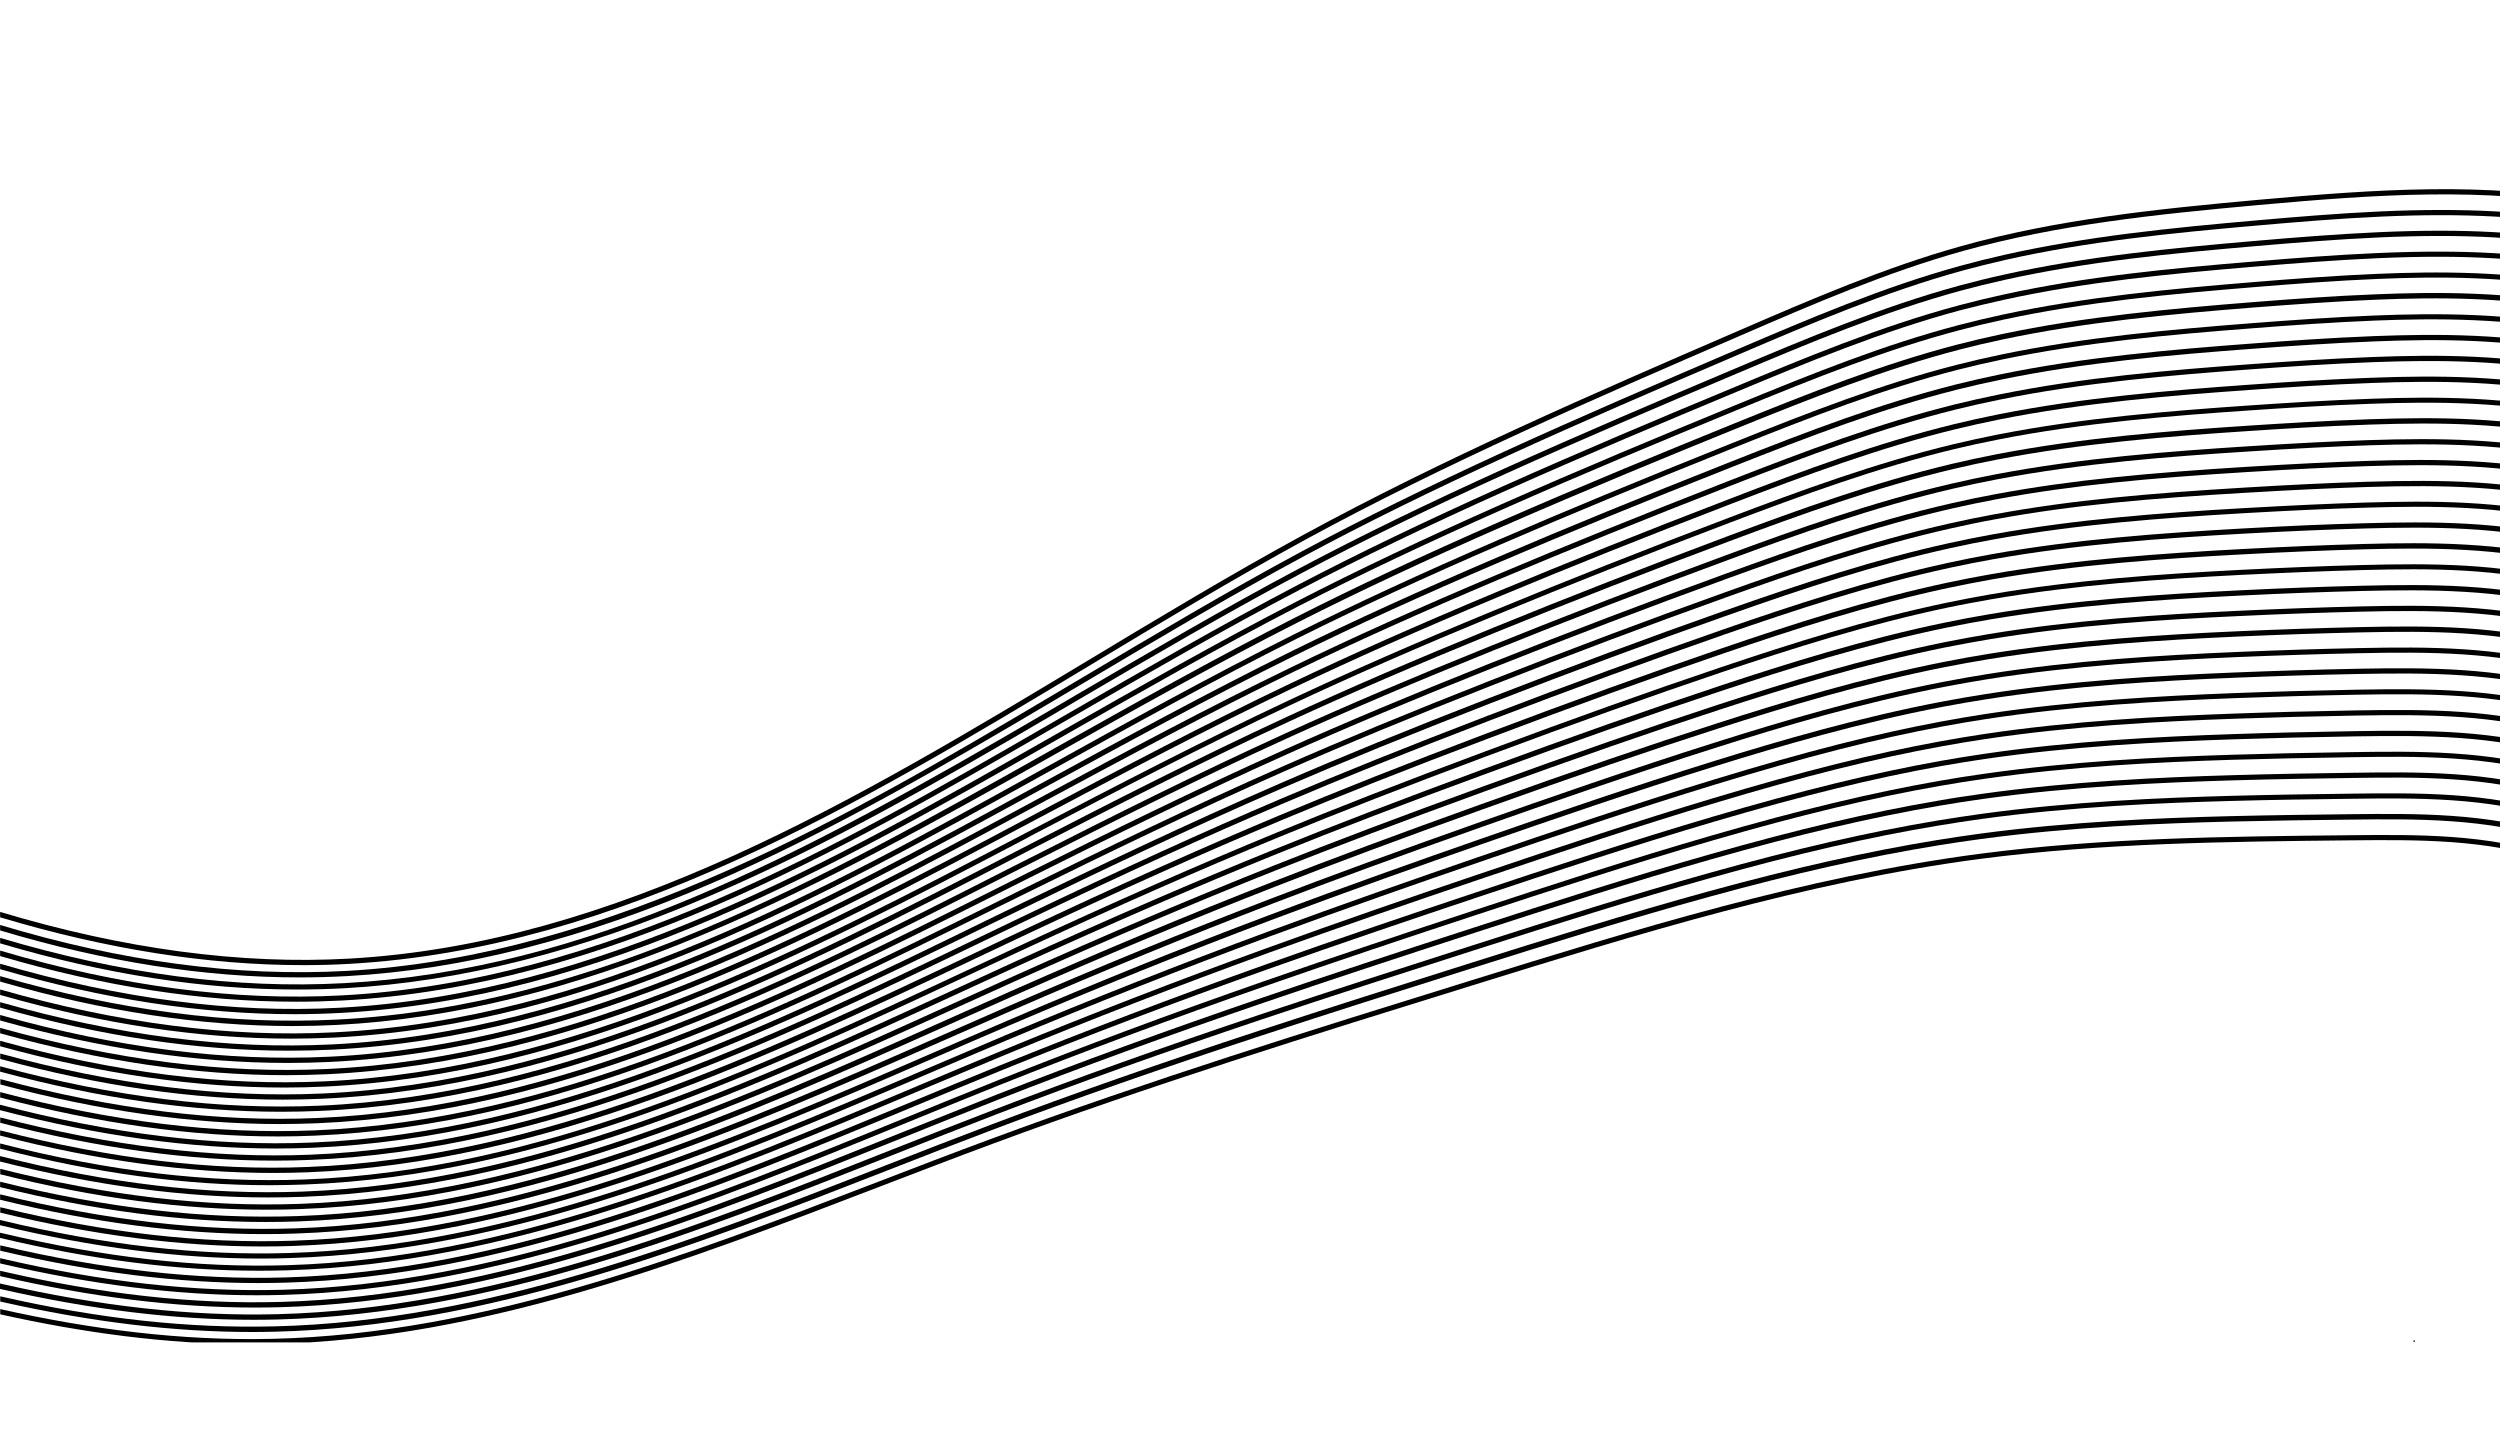 <svg version="1.0" preserveAspectRatio="xMidYMid meet" height="192" viewBox="0 0 252 144" zoomAndPan="magnify" width="336" xmlns:xlink="http://www.w3.org/1999/xlink" xmlns="http://www.w3.org/2000/svg"><defs><g></g><clipPath id="4392408b49"><path clip-rule="nonzero" d="M 0 84 L 252 84 L 252 135.316 L 0 135.316 Z M 0 84"></path></clipPath><clipPath id="f57eea94b6"><path clip-rule="nonzero" d="M 0.121 1 L 0.602 1 L 0.602 1.602 L 0.121 1.602 Z M 0.121 1"></path></clipPath><clipPath id="086dd5a71f"><rect height="2" y="0" width="1" x="0"></rect></clipPath></defs><g clip-path="url(#4392408b49)"><path fill-rule="nonzero" fill-opacity="1" d="M 263.801 89.211 L 263.801 89.824 C 261.719 88.57 259.527 87.551 257.227 86.77 C 250.664 84.57 243.633 84.641 236.844 84.707 C 224.609 84.832 211.957 84.973 199.621 86.574 C 182.086 88.875 164.922 94.203 148.32 99.355 C 132.398 104.293 115.938 109.402 100.047 115.297 C 96.285 116.691 92.457 118.164 88.75 119.586 C 69.078 127.148 48.738 134.969 27.516 135.473 C 26.781 135.488 26.051 135.5 25.32 135.5 C 16.797 135.5 8.328 134.336 0.023 132.484 L 0.023 131.957 C 9.043 133.977 18.25 135.18 27.504 134.953 C 48.637 134.453 68.93 126.652 88.562 119.105 C 92.258 117.684 96.098 116.203 99.867 114.812 C 115.777 108.918 132.246 103.805 148.176 98.859 C 164.793 93.699 181.984 88.367 199.562 86.062 C 211.934 84.441 224.598 84.316 236.848 84.191 C 243.684 84.121 250.758 84.051 257.406 86.281 C 259.637 87.039 261.77 88.016 263.801 89.211 Z M 263.801 89.211" fill="#000000"></path></g><path fill-rule="nonzero" fill-opacity="1" d="M 263.801 86.949 L 263.801 87.562 C 261.754 86.367 259.605 85.398 257.355 84.648 C 250.734 82.461 243.406 82.539 236.945 82.617 C 233.031 82.66 228.867 82.715 224.742 82.816 C 217.883 82.992 208.824 83.344 199.707 84.57 C 198.262 84.762 196.781 84.984 195.312 85.223 C 188.312 86.363 181.02 88 172.359 90.379 C 164.113 92.641 155.789 95.262 148.441 97.578 C 140.887 99.953 134.062 102.117 127.094 104.406 C 117.004 107.719 108.219 110.793 100.25 113.805 C 96.648 115.164 92.98 116.598 89.438 117.984 C 69.652 125.711 49.172 133.703 27.766 134.234 C 26.992 134.254 26.215 134.266 25.438 134.266 C 17.523 134.266 9.188 133.266 0.023 131.195 L 0.023 130.668 C 10.062 132.957 19.016 133.914 27.75 133.695 C 49.062 133.168 69.492 125.191 89.246 117.48 C 92.793 116.094 96.465 114.66 100.062 113.301 C 108.043 110.285 116.832 107.207 126.93 103.887 C 133.902 101.598 140.727 99.441 148.281 97.055 C 155.633 94.738 163.965 92.117 172.223 89.848 C 180.898 87.477 188.207 85.828 195.227 84.684 C 196.699 84.441 198.188 84.223 199.637 84.027 C 208.773 82.801 217.84 82.445 224.73 82.27 C 228.859 82.168 233.023 82.113 236.941 82.07 C 243.445 82 250.816 81.914 257.516 84.129 C 259.703 84.859 261.801 85.801 263.801 86.949 Z M 263.801 86.949" fill="#000000"></path><path fill-rule="nonzero" fill-opacity="1" d="M 263.801 84.699 L 263.801 85.301 C 261.781 84.164 259.672 83.234 257.469 82.512 C 250.793 80.344 243.488 80.434 237.039 80.516 C 233.184 80.562 229.035 80.621 224.824 80.738 C 217.926 80.926 208.844 81.301 199.781 82.547 C 198.324 82.75 196.848 82.973 195.387 83.219 C 188.457 84.371 181.172 86.047 172.449 88.492 C 164.656 90.672 157.016 93.09 148.547 95.801 C 141.715 97.988 134.441 100.324 127.23 102.742 C 117.344 106.062 108.578 109.191 100.441 112.324 C 96.996 113.645 93.492 115.039 90.098 116.383 C 70.176 124.281 49.578 132.449 27.992 133.004 C 27.184 133.023 26.375 133.035 25.562 133.035 C 17.586 133.035 9.207 132.023 -0.004 129.922 L -0.004 129.375 C 10.145 131.699 19.285 132.695 27.977 132.469 C 49.469 131.914 70.027 123.766 89.902 115.883 C 93.312 114.539 96.82 113.148 100.266 111.832 C 108.41 108.699 117.18 105.562 127.078 102.246 C 134.289 99.824 141.566 97.496 148.402 95.301 C 156.871 92.586 164.52 90.168 172.32 87.984 C 181.062 85.543 188.367 83.863 195.312 82.707 C 196.777 82.465 198.262 82.238 199.719 82.039 C 208.812 80.789 217.922 80.414 224.824 80.223 C 229.043 80.109 233.188 80.047 237.043 80 C 243.531 79.918 250.883 79.824 257.648 82.027 C 259.785 82.723 261.836 83.613 263.801 84.699 Z M 263.801 84.699" fill="#000000"></path><path fill-rule="nonzero" fill-opacity="1" d="M 263.801 82.473 L 263.801 83.078 C 261.824 81.984 259.762 81.09 257.613 80.395 C 250.875 78.23 243.586 78.328 237.16 78.418 C 233.82 78.465 229.41 78.531 224.941 78.664 C 218.012 78.871 208.895 79.27 199.879 80.535 C 198.43 80.738 196.953 80.969 195.484 81.219 C 188.625 82.391 181.352 84.098 172.566 86.598 C 164.625 88.859 156.738 91.395 148.688 94.012 C 140.75 96.59 134.09 98.777 127.398 101.066 C 117.691 104.387 108.949 107.578 100.664 110.824 C 97.383 112.113 94.035 113.465 90.801 114.762 C 70.75 122.832 50.027 131.176 28.254 131.766 C 27.418 131.785 26.57 131.801 25.723 131.801 C 17.691 131.801 9.262 130.77 0.012 128.633 L 0.012 128.094 C 10.242 130.469 19.461 131.477 28.238 131.234 C 49.918 130.648 70.598 122.32 90.602 114.27 C 93.84 112.969 97.195 111.633 100.473 110.332 C 108.766 107.086 117.516 103.891 127.227 100.57 C 133.922 98.277 140.582 96.086 148.523 93.512 C 156.582 90.895 164.473 88.355 172.426 86.094 C 181.227 83.586 188.516 81.871 195.395 80.703 C 196.867 80.438 198.352 80.219 199.805 80.016 C 208.848 78.746 217.977 78.344 224.922 78.141 C 229.406 78.008 233.809 77.938 237.152 77.895 C 243.621 77.805 250.953 77.703 257.777 79.891 C 259.863 80.562 261.871 81.426 263.801 82.473 Z M 263.801 82.473" fill="#000000"></path><path fill-rule="nonzero" fill-opacity="1" d="M 263.801 80.234 L 263.801 80.832 C 261.859 79.785 259.836 78.93 257.734 78.262 C 250.93 76.121 243.344 76.234 237.25 76.324 C 232.52 76.395 228.633 76.48 225.023 76.586 C 217.637 76.82 208.867 77.234 199.961 78.516 C 198.512 78.723 197.035 78.957 195.566 79.215 C 188.789 80.398 181.508 82.141 172.668 84.707 C 164.57 87.055 156.438 89.719 148.805 92.223 C 142.035 94.453 134.777 96.867 127.547 99.395 C 118.051 102.711 109.316 105.961 100.871 109.324 C 97.746 110.574 94.562 111.875 91.484 113.133 C 71.312 121.387 50.457 129.91 28.5 130.527 C 27.621 130.551 26.742 130.562 25.863 130.562 C 17.773 130.562 9.297 129.508 0.012 127.352 L 0.012 126.824 C 10.32 129.234 19.617 130.25 28.5 130.008 C 50.359 129.398 71.172 120.891 91.297 112.66 C 94.375 111.402 97.562 110.102 100.688 108.852 C 109.129 105.484 117.871 102.23 127.387 98.914 C 134.621 96.387 141.895 93.973 148.652 91.742 C 156.301 89.223 164.426 86.566 172.531 84.219 C 181.395 81.648 188.691 79.898 195.48 78.711 C 196.953 78.449 198.438 78.219 199.895 78.012 C 208.832 76.727 217.613 76.312 225.02 76.078 C 228.637 75.965 232.523 75.875 237.258 75.812 C 243.391 75.723 251.023 75.609 257.91 77.777 C 259.945 78.418 261.91 79.238 263.801 80.234 Z M 263.801 80.234" fill="#000000"></path><path fill-rule="nonzero" fill-opacity="1" d="M 263.801 77.988 L 263.801 78.578 C 261.898 77.59 259.922 76.773 257.875 76.137 C 251.523 74.168 244.828 74.105 237.363 74.227 C 232.844 74.301 228.84 74.398 225.129 74.523 C 217.703 74.773 208.918 75.211 200.047 76.508 C 198.59 76.723 197.109 76.965 195.652 77.223 C 188.941 78.422 181.672 80.203 172.766 82.828 C 164.496 85.27 156.125 88.043 148.926 90.449 C 142.566 92.574 135.07 95.105 127.688 97.734 C 118.504 101 109.551 104.398 101.07 107.844 C 98.102 109.047 95.082 110.301 92.16 111.516 C 71.875 119.934 50.891 128.645 28.766 129.293 C 27.855 129.316 26.945 129.332 26.031 129.332 C 17.887 129.332 9.359 128.277 0.023 126.07 L 0.023 125.531 C 10.41 127.984 19.789 129.023 28.75 128.766 C 50.789 128.121 71.73 119.43 91.98 111.027 C 94.906 109.812 97.926 108.559 100.895 107.352 C 109.383 103.922 118.344 100.508 127.539 97.234 C 134.926 94.598 142.414 92.078 148.777 89.949 C 155.98 87.543 164.359 84.766 172.637 82.324 C 181.562 79.688 188.852 77.906 195.59 76.703 C 197.051 76.441 198.535 76.203 200 75.988 C 208.895 74.68 217.699 74.25 225.141 73.996 C 228.855 73.867 232.859 73.773 237.383 73.699 C 244.895 73.578 251.629 73.641 258.059 75.633 C 260.039 76.254 261.953 77.039 263.801 77.988 Z M 263.801 77.988" fill="#000000"></path><path fill-rule="nonzero" fill-opacity="1" d="M 263.801 75.762 L 263.801 76.348 C 261.934 75.402 260 74.625 258 74.008 C 251.59 72.055 244.906 72 237.461 72.129 C 233.07 72.207 229.066 72.312 225.219 72.449 C 217.762 72.715 208.949 73.176 200.125 74.496 C 198.672 74.715 197.191 74.961 195.734 75.227 C 189.004 76.453 181.953 78.215 172.863 80.945 C 165.277 83.223 157.855 85.691 149.043 88.672 C 142.75 90.805 135.324 93.352 127.84 96.055 C 118.848 99.316 109.902 102.777 101.285 106.344 C 98.477 107.504 95.617 108.719 92.844 109.875 C 72.426 118.477 51.312 127.371 28.984 128.047 C 28.047 128.074 27.102 128.09 26.156 128.09 C 17.953 128.09 9.375 127.012 -0.004 124.781 L -0.004 124.254 C 10.465 126.754 19.922 127.812 28.969 127.531 C 51.211 126.867 72.289 117.98 92.652 109.395 C 95.418 108.23 98.277 107.023 101.094 105.863 C 109.727 102.297 118.668 98.836 127.668 95.578 C 135.152 92.859 142.59 90.301 148.883 88.176 C 157.699 85.188 165.129 82.723 172.723 80.445 C 181.832 77.711 188.902 75.941 195.648 74.715 C 197.113 74.449 198.598 74.199 200.059 73.98 C 208.906 72.66 217.734 72.199 225.211 71.93 C 229.059 71.789 233.066 71.684 237.461 71.609 C 244.953 71.48 251.68 71.531 258.16 73.512 C 260.102 74.105 261.984 74.855 263.801 75.762 Z M 263.801 75.762" fill="#000000"></path><path fill-rule="nonzero" fill-opacity="1" d="M 263.801 73.527 L 263.801 74.109 C 261.973 73.207 260.086 72.461 258.133 71.875 C 251.676 69.938 244.723 69.895 237.559 70.027 C 233.336 70.105 229.215 70.223 225.309 70.371 C 217.82 70.66 208.984 71.133 200.203 72.48 C 198.738 72.707 197.262 72.957 195.809 73.227 C 189.152 74.465 182.105 76.266 172.957 79.059 C 164.75 81.566 156.664 84.305 149.152 86.891 C 143.289 88.906 135.582 91.586 127.98 94.398 C 119.18 97.648 110.266 101.168 101.484 104.859 C 98.836 105.973 96.141 107.125 93.531 108.242 C 72.992 117.027 51.75 126.113 29.234 126.812 C 28.262 126.848 27.285 126.863 26.305 126.863 C 18.047 126.863 9.422 125.77 -0.004 123.5 L -0.004 122.973 C 10.551 125.52 20.082 126.59 29.219 126.301 C 51.641 125.602 72.828 116.543 93.32 107.77 C 95.93 106.652 98.625 105.5 101.273 104.383 C 110.062 100.691 118.984 97.168 127.793 93.914 C 135.402 91.102 143.109 88.422 148.977 86.402 C 156.496 83.816 164.582 81.074 172.801 78.566 C 181.965 75.77 189.031 73.965 195.707 72.723 C 197.164 72.457 198.648 72.195 200.117 71.973 C 208.926 70.629 217.793 70.148 225.281 69.863 C 229.195 69.711 233.316 69.598 237.543 69.52 C 244.738 69.387 251.734 69.426 258.266 71.387 C 260.168 71.953 262.012 72.668 263.801 73.527 Z M 263.801 73.527" fill="#000000"></path><path fill-rule="nonzero" fill-opacity="1" d="M 263.801 71.309 L 263.801 71.895 C 262.012 71.035 260.164 70.324 258.262 69.758 C 251.742 67.832 244.809 67.801 237.688 67.938 C 233.566 68.02 229.441 68.145 225.43 68.309 C 217.91 68.613 209.047 69.102 200.312 70.473 C 198.84 70.699 197.363 70.957 195.918 71.23 C 187.477 72.836 179.277 75.25 173.082 77.176 C 164.684 79.785 156.348 82.652 149.297 85.113 C 143.496 87.137 135.844 89.836 128.156 92.734 C 119.539 95.977 110.641 99.559 101.719 103.371 C 99.227 104.426 96.707 105.535 94.242 106.602 C 73.578 115.57 52.211 124.848 29.508 125.594 C 28.504 125.629 27.496 125.645 26.48 125.645 C 18.164 125.645 9.488 124.531 0.023 122.234 L 0.023 121.688 C 10.648 124.281 20.262 125.367 29.488 125.066 C 52.09 124.336 73.414 115.078 94.035 106.125 C 96.484 105.07 99.02 103.961 101.508 102.898 C 110.43 99.07 119.332 95.477 127.949 92.238 C 135.633 89.336 143.293 86.641 149.102 84.613 C 156.152 82.152 164.496 79.285 172.906 76.672 C 179.113 74.746 187.324 72.324 195.801 70.715 C 197.246 70.438 198.73 70.188 200.211 69.953 C 208.969 68.582 217.852 68.086 225.387 67.781 C 229.402 67.617 233.531 67.492 237.656 67.41 C 244.828 67.273 251.809 67.305 258.402 69.258 C 260.254 69.805 262.055 70.488 263.801 71.309 Z M 263.801 71.309" fill="#000000"></path><path fill-rule="nonzero" fill-opacity="1" d="M 263.801 69.082 L 263.801 69.66 C 262.051 68.848 260.246 68.172 258.391 67.629 C 251.812 65.719 244.887 65.695 237.777 65.844 C 233.75 65.93 229.621 66.062 225.516 66.234 C 217.965 66.559 209.074 67.078 200.387 68.457 C 198.926 68.691 197.449 68.953 195.992 69.234 C 187.68 70.848 179.793 73.191 173.172 75.301 C 164.547 78.027 155.941 81.031 149.41 83.34 C 140.84 86.371 134.332 88.758 128.305 91.074 C 119.879 94.309 111.004 97.934 101.926 101.891 C 99.594 102.906 97.262 103.93 94.93 104.961 C 74.137 114.109 52.637 123.582 29.746 124.344 C 28.711 124.383 27.668 124.398 26.621 124.398 C 18.25 124.398 9.523 123.273 0.012 120.934 L 0.012 120.391 C 10.715 123.027 20.414 124.133 29.73 123.82 C 52.504 123.059 73.965 113.605 94.711 104.465 C 97.047 103.438 99.379 102.414 101.711 101.395 C 110.797 97.438 119.676 93.805 128.109 90.582 C 134.152 88.262 140.668 85.875 149.238 82.844 C 155.773 80.531 164.383 77.523 173.02 74.797 C 179.652 72.699 187.559 70.344 195.898 68.727 C 197.359 68.445 198.84 68.184 200.309 67.949 C 209.016 66.559 217.93 66.043 225.496 65.719 C 229.609 65.543 233.738 65.41 237.773 65.328 C 244.926 65.176 251.895 65.203 258.543 67.133 C 260.344 67.656 262.098 68.305 263.801 69.082 Z M 263.801 69.082" fill="#000000"></path><path fill-rule="nonzero" fill-opacity="1" d="M 263.801 66.867 L 263.801 67.449 C 262.09 66.672 260.332 66.023 258.527 65.504 C 251.879 63.609 244.973 63.59 237.887 63.746 C 233.949 63.836 229.824 63.973 225.613 64.164 C 218.035 64.504 209.121 65.043 200.473 66.445 C 199.008 66.688 197.527 66.953 196.078 67.238 C 187.852 68.863 179.938 71.27 173.277 73.406 C 166.406 75.613 159.082 78.125 149.539 81.551 C 141.023 84.602 134.52 87.035 128.445 89.41 C 120.082 92.676 111.469 96.266 102.125 100.402 C 99.953 101.359 97.781 102.332 95.609 103.305 C 74.699 112.656 53.074 122.328 29.996 123.121 C 28.926 123.16 27.852 123.176 26.773 123.176 C 18.332 123.176 9.57 122.031 0.012 119.664 L 0.012 119.117 C 10.793 121.793 20.57 122.91 29.977 122.582 C 52.953 121.793 74.527 112.141 95.398 102.801 C 97.57 101.828 99.742 100.859 101.914 99.898 C 111.266 95.766 119.887 92.164 128.254 88.898 C 134.336 86.523 140.844 84.098 149.359 81.043 C 158.914 77.613 166.242 75.105 173.125 72.895 C 179.793 70.75 187.727 68.344 195.984 66.711 C 197.438 66.422 198.918 66.156 200.395 65.918 C 209.066 64.512 218.004 63.969 225.598 63.629 C 229.816 63.441 233.941 63.301 237.879 63.211 C 245 63.055 251.961 63.07 258.676 64.988 C 260.43 65.496 262.137 66.121 263.801 66.867 Z M 263.801 66.867" fill="#000000"></path><path fill-rule="nonzero" fill-opacity="1" d="M 263.801 64.648 L 263.801 65.227 C 262.129 64.488 260.41 63.875 258.652 63.379 C 251.949 61.5 244.77 61.496 237.988 61.656 C 234.078 61.746 230.074 61.891 225.707 62.098 C 217.719 62.469 209.141 63.016 200.555 64.438 C 199.082 64.68 197.602 64.965 196.164 65.242 C 188.016 66.887 180.07 69.34 173.375 71.523 C 166.457 73.781 158.918 76.402 149.652 79.773 C 141.195 82.848 134.703 85.312 128.594 87.734 C 120.418 90.984 111.832 94.637 102.332 98.898 C 100.32 99.805 98.309 100.715 96.293 101.633 C 75.262 111.18 53.512 121.051 30.242 121.875 C 29.145 121.918 28.039 121.938 26.93 121.938 C 18.438 121.938 9.617 120.777 0.023 118.367 L 0.023 117.82 C 10.883 120.551 20.738 121.688 30.234 121.348 C 53.402 120.527 75.102 110.676 96.09 101.148 C 98.102 100.234 100.113 99.324 102.125 98.418 C 111.625 94.148 120.23 90.504 128.41 87.242 C 134.523 84.809 141.02 82.352 149.48 79.277 C 158.754 75.902 166.301 73.281 173.223 71.02 C 179.934 68.832 187.891 66.371 196.066 64.723 C 197.512 64.43 199 64.16 200.48 63.914 C 209.086 62.488 217.684 61.941 225.691 61.566 C 230.047 61.359 234.066 61.219 237.984 61.125 C 244.805 60.969 252.031 60.969 258.801 62.867 C 260.508 63.352 262.176 63.941 263.801 64.648 Z M 263.801 64.648" fill="#000000"></path><path fill-rule="nonzero" fill-opacity="1" d="M 263.801 62.441 L 263.801 63.031 C 262.172 62.328 260.5 61.738 258.789 61.262 C 252.023 59.398 244.859 59.414 238.102 59.57 C 234.258 59.664 230.242 59.816 225.812 60.035 C 217.789 60.43 209.195 60.992 200.648 62.434 C 199.172 62.684 197.691 62.961 196.254 63.258 C 188.188 64.914 180.219 67.418 173.488 69.652 C 166.414 71.996 158.883 74.648 149.777 78.004 C 141.48 81.047 134.809 83.605 128.742 86.062 C 120.754 89.297 112.184 93.008 102.535 97.406 C 100.684 98.254 98.832 99.105 96.977 99.961 C 75.824 109.703 53.949 119.781 30.488 120.641 C 29.359 120.68 28.223 120.703 27.078 120.703 C 18.531 120.703 9.668 119.523 0.004 117.082 L 0.004 116.531 C 10.949 119.316 20.883 120.465 30.469 120.113 C 53.824 119.258 75.648 109.203 96.758 99.484 C 98.609 98.629 100.465 97.777 102.316 96.93 C 111.973 92.523 120.551 88.809 128.543 85.586 C 134.609 83.129 141.285 80.574 149.582 77.508 C 158.691 74.152 166.23 71.496 173.309 69.148 C 180.055 66.91 188.039 64.398 196.137 62.738 C 197.578 62.438 199.066 62.16 200.547 61.91 C 209.113 60.465 217.734 59.902 225.773 59.504 C 230.207 59.285 234.23 59.133 238.074 59.043 C 244.871 58.875 252.082 58.867 258.914 60.75 C 260.578 61.207 262.207 61.773 263.801 62.441 Z M 263.801 62.441" fill="#000000"></path><path fill-rule="nonzero" fill-opacity="1" d="M 263.801 60.227 L 263.801 60.793 C 262.207 60.133 260.578 59.578 258.91 59.125 C 252.078 57.277 244.93 57.277 238.195 57.461 C 234.422 57.559 230.398 57.727 225.902 57.949 C 217.848 58.363 209.223 58.949 200.727 60.406 C 199.258 60.672 197.777 60.934 196.332 61.242 C 188.363 62.914 180.688 65.359 173.578 67.75 C 166.473 70.145 158.711 72.918 149.891 76.211 C 141.637 79.293 134.965 81.895 128.895 84.391 C 120.984 87.648 112.672 91.309 102.75 95.91 C 101.059 96.695 99.363 97.484 97.672 98.281 C 76.398 108.227 54.395 118.512 30.742 119.398 C 29.582 119.441 28.414 119.465 27.238 119.469 C 18.633 119.48 9.711 118.273 0.012 115.789 L 0.012 115.262 C 11.031 118.09 21.047 119.258 30.723 118.891 C 54.266 118.004 76.219 107.742 97.461 97.82 C 99.152 97.031 100.848 96.238 102.539 95.445 C 112.469 90.84 120.785 87.176 128.703 83.918 C 134.77 81.414 141.457 78.809 149.719 75.738 C 158.543 72.441 166.297 69.672 173.426 67.273 C 180.551 64.875 188.238 62.422 196.234 60.75 C 197.688 60.449 199.172 60.164 200.648 59.91 C 209.172 58.445 217.816 57.859 225.883 57.441 C 230.391 57.211 234.414 57.051 238.191 56.953 C 244.969 56.781 252.156 56.766 259.059 58.637 C 260.672 59.07 262.254 59.598 263.801 60.227 Z M 263.801 60.227" fill="#000000"></path><path fill-rule="nonzero" fill-opacity="1" d="M 263.801 58.02 L 263.801 58.586 C 262.25 57.961 260.668 57.434 259.055 57.004 C 252.156 55.168 244.73 55.199 238.312 55.371 C 234.602 55.469 230.578 55.637 226.012 55.883 C 217.93 56.316 209.281 56.922 200.824 58.398 C 199.348 58.664 197.871 58.945 196.43 59.254 C 188.535 60.934 180.84 63.43 173.695 65.875 C 166.422 68.359 158.68 71.164 150.027 74.438 C 141.805 77.539 135.145 80.176 129.047 82.73 C 121.324 85.965 113.035 89.68 102.957 94.426 L 98.359 96.602 C 76.965 106.754 54.836 117.246 30.992 118.168 C 29.855 118.211 28.703 118.234 27.562 118.234 C 18.93 118.234 9.812 116.992 0.012 114.469 L 0.012 113.941 C 11.129 116.805 21.359 118.023 30.969 117.633 C 54.711 116.715 76.785 106.246 98.137 96.121 C 99.668 95.395 101.203 94.668 102.734 93.945 C 112.816 89.195 121.113 85.477 128.848 82.238 C 134.953 79.68 141.617 77.039 149.832 73.934 C 158.492 70.656 166.238 67.863 173.52 65.363 C 180.68 62.914 188.398 60.414 196.316 58.727 C 197.762 58.418 199.246 58.133 200.73 57.871 C 209.211 56.387 217.875 55.781 225.98 55.344 C 230.547 55.102 234.574 54.934 238.293 54.832 C 244.746 54.66 252.215 54.629 259.184 56.484 C 260.754 56.906 262.293 57.418 263.801 58.02 Z M 263.801 58.02" fill="#000000"></path><path fill-rule="nonzero" fill-opacity="1" d="M 263.801 55.816 L 263.801 56.387 C 262.289 55.789 260.742 55.285 259.168 54.871 C 252.195 53.051 244.809 53.09 238.402 53.27 C 234.695 53.375 230.785 53.535 226.094 53.797 C 217.98 54.25 209.312 54.875 200.895 56.375 C 199.418 56.637 197.938 56.93 196.504 57.242 C 188.684 58.938 180.965 61.48 173.781 63.973 C 166.355 66.559 158.621 69.391 150.133 72.641 C 141.957 75.777 135.305 78.445 129.195 81.055 C 121.543 84.312 113.523 87.973 103.168 92.926 L 99.047 94.906 C 77.527 105.262 55.277 115.969 31.25 116.918 C 30.082 116.969 28.906 116.992 27.719 116.992 C 19.043 116.992 9.871 115.734 0.023 113.18 L 0.023 112.637 C 11.219 115.539 21.531 116.781 31.23 116.395 C 55.16 115.445 77.359 104.762 98.828 94.43 C 100.203 93.77 101.578 93.109 102.949 92.449 C 113.312 87.492 121.348 83.828 129 80.566 C 135.113 77.961 141.773 75.289 149.953 72.148 C 158.449 68.895 166.188 66.055 173.621 63.473 C 180.816 60.977 188.555 58.426 196.402 56.727 C 197.844 56.41 199.328 56.117 200.812 55.855 C 209.254 54.348 217.961 53.723 226.078 53.27 C 230.77 53.008 234.688 52.836 238.402 52.742 C 244.832 52.562 252.277 52.523 259.312 54.359 C 260.836 54.762 262.332 55.246 263.801 55.816 Z M 263.801 55.816" fill="#000000"></path><path fill-rule="nonzero" fill-opacity="1" d="M 263.801 53.613 L 263.801 54.176 C 262.328 53.617 260.824 53.137 259.297 52.742 C 252.262 50.938 244.879 50.984 238.508 51.172 C 234.852 51.277 230.938 51.457 226.191 51.73 C 218.047 52.203 209.355 52.852 200.984 54.371 C 199.504 54.633 198.023 54.934 196.586 55.254 C 189.273 56.871 182.223 59.156 173.887 62.113 C 166.301 64.785 158.586 67.652 150.254 70.887 C 142.113 74.051 135.484 76.754 129.344 79.41 C 119.793 83.547 110.449 88.02 103.375 91.457 L 99.723 93.223 C 78.094 103.773 55.715 114.711 31.48 115.695 C 30.281 115.746 29.074 115.77 27.859 115.77 C 19.121 115.77 9.902 114.492 0 111.902 L 0 111.355 C 11.277 114.316 21.668 115.574 31.457 115.168 C 55.582 114.188 77.906 103.297 99.496 92.746 L 103.152 90.969 C 110.234 87.543 119.586 83.059 129.148 78.914 C 135.277 76.254 141.926 73.543 150.074 70.379 C 158.395 67.148 166.133 64.277 173.719 61.602 C 182.078 58.652 189.145 56.359 196.484 54.742 C 197.93 54.422 199.414 54.125 200.898 53.855 C 209.301 52.332 218.012 51.684 226.172 51.219 C 230.922 50.953 234.844 50.762 238.504 50.656 C 244.91 50.473 252.336 50.422 259.441 52.242 C 260.918 52.621 262.371 53.078 263.801 53.613 Z M 263.801 53.613" fill="#000000"></path><path fill-rule="nonzero" fill-opacity="1" d="M 263.801 51.422 L 263.801 51.98 C 262.367 51.457 260.91 51.004 259.43 50.633 C 253.035 49.023 246.484 48.852 238.613 49.09 C 235.008 49.203 231.09 49.387 226.289 49.676 C 216.848 50.23 208.934 50.895 201.066 52.355 C 199.578 52.621 198.102 52.934 196.672 53.258 C 188.617 55.066 180.738 57.797 173.984 60.215 C 166.344 62.949 158.402 65.93 150.371 69.098 C 142.262 72.285 135.625 75.031 129.492 77.734 C 120.234 81.812 111.199 86.203 103.582 89.961 L 100.414 91.523 C 78.656 102.301 56.16 113.445 31.73 114.473 C 30.5 114.527 29.266 114.555 28.035 114.555 C 19.238 114.555 9.965 113.258 0.016 110.629 L 0.016 110.082 C 11.355 113.078 21.836 114.352 31.715 113.941 C 56.031 112.93 78.48 101.809 100.188 91.059 L 103.355 89.492 C 110.977 85.73 120.02 81.34 129.285 77.258 C 135.43 74.551 142.066 71.805 150.188 68.613 C 158.215 65.445 166.168 62.465 173.816 59.727 C 180.582 57.305 188.48 54.57 196.562 52.754 C 197.996 52.43 199.48 52.125 200.973 51.852 C 208.887 50.391 216.801 49.715 226.266 49.148 C 231.066 48.855 234.992 48.672 238.602 48.562 C 246.516 48.32 253.109 48.492 259.566 50.117 C 261 50.48 262.41 50.914 263.801 51.422 Z M 263.801 51.422" fill="#000000"></path><path fill-rule="nonzero" fill-opacity="1" d="M 263.801 49.211 L 263.801 49.77 C 262.41 49.27 260.996 48.844 259.559 48.488 C 252.719 46.801 245.5 46.77 238.719 46.984 C 235.152 47.098 231.23 47.289 226.387 47.59 C 216.91 48.18 208.992 48.875 201.152 50.344 C 199.668 50.625 198.191 50.93 196.758 51.258 C 188.781 53.082 180.875 55.867 174.09 58.328 C 166.281 61.168 158.344 64.191 150.5 67.312 C 142.414 70.531 135.789 73.309 129.66 76.062 C 120.66 80.09 111.918 84.406 103.809 88.461 L 101.125 89.809 C 79.25 100.801 56.625 112.168 32.012 113.223 C 30.754 113.273 29.492 113.301 28.215 113.305 C 19.359 113.305 10.031 111.984 0.035 109.316 L 0.035 108.773 C 11.469 111.836 22.023 113.125 31.988 112.695 C 56.5 111.637 79.07 100.297 100.898 89.336 L 103.578 87.988 C 111.695 83.926 120.461 79.609 129.453 75.578 C 135.602 72.824 142.234 70.039 150.324 66.816 C 158.172 63.695 166.113 60.672 173.934 57.832 C 180.707 55.363 188.621 52.574 196.641 50.746 C 198.078 50.414 199.562 50.105 201.055 49.828 C 208.918 48.352 216.855 47.656 226.355 47.062 C 231.203 46.762 235.125 46.57 238.699 46.457 C 245.52 46.238 252.781 46.277 259.688 47.977 C 261.074 48.32 262.445 48.734 263.801 49.211 Z M 263.801 49.211" fill="#000000"></path><path fill-rule="nonzero" fill-opacity="1" d="M 263.801 47.016 L 263.801 47.57 C 262.449 47.102 261.078 46.699 259.688 46.363 C 252.777 44.691 245.574 44.668 238.82 44.887 C 235.258 45.004 231.449 45.199 226.484 45.52 C 218.816 46.012 209.906 46.68 201.234 48.332 C 199.75 48.617 198.273 48.926 196.844 49.262 C 188.93 51.105 181.316 53.816 174.188 56.445 C 166.215 59.383 158.285 62.441 150.617 65.531 C 142.562 68.777 135.945 71.598 129.797 74.398 C 121.039 78.379 112.223 82.797 104 86.973 L 101.793 88.09 C 79.801 99.297 57.055 110.891 32.234 111.98 C 30.953 112.035 29.66 112.066 28.355 112.066 C 19.438 112.066 10.055 110.73 0.012 108.023 L 0.012 107.48 C 11.523 110.594 22.168 111.898 32.211 111.453 C 56.918 110.371 79.609 98.805 101.559 87.621 L 103.762 86.508 C 111.988 82.328 120.812 77.906 129.578 73.918 C 135.734 71.113 142.359 68.297 150.418 65.047 C 158.09 61.953 166.023 58.895 174.004 55.953 C 181.148 53.316 188.777 50.594 196.719 48.75 C 198.156 48.414 199.641 48.102 201.137 47.816 C 209.84 46.156 218.762 45.492 226.445 44.996 C 231.422 44.676 235.23 44.48 238.801 44.363 C 245.594 44.141 252.84 44.168 259.809 45.855 C 261.156 46.18 262.488 46.566 263.801 47.016 Z M 263.801 47.016" fill="#000000"></path><path fill-rule="nonzero" fill-opacity="1" d="M 263.801 44.828 L 263.801 45.379 C 262.492 44.941 261.164 44.562 259.816 44.242 C 252.836 42.586 245.648 42.57 238.926 42.797 C 234.402 42.949 229.957 43.227 226.582 43.453 C 218.887 43.965 209.961 44.652 201.32 46.324 C 199.832 46.613 198.355 46.93 196.93 47.27 C 189.094 49.113 181.449 51.891 174.293 54.566 C 166.145 57.613 158.223 60.703 150.738 63.758 C 142.707 67.035 136.098 69.887 129.945 72.727 C 120.984 76.867 111.965 81.496 104.207 85.484 L 102.48 86.379 C 80.367 97.809 57.5 109.629 32.484 110.754 C 31.172 110.809 29.855 110.84 28.531 110.844 C 19.559 110.844 10.113 109.488 0.023 106.738 L 0.023 106.195 C 11.613 109.363 22.332 110.68 32.469 110.227 C 57.367 109.105 80.184 97.312 102.242 85.91 L 103.973 85.016 C 111.73 81.012 120.762 76.395 129.73 72.25 C 135.891 69.398 142.504 66.543 150.543 63.262 C 158.023 60.207 165.957 57.113 174.113 54.062 C 181.285 51.379 188.949 48.605 196.797 46.746 C 198.234 46.406 199.719 46.086 201.211 45.797 C 209.879 44.117 218.828 43.422 226.535 42.914 C 229.914 42.691 234.371 42.41 238.898 42.258 C 245.664 42.031 252.879 42.047 259.934 43.719 C 261.238 44.035 262.531 44.406 263.801 44.828 Z M 263.801 44.828" fill="#000000"></path><path fill-rule="nonzero" fill-opacity="1" d="M 263.801 42.629 L 263.801 43.184 C 262.535 42.773 261.25 42.414 259.949 42.109 C 252.871 40.465 245.402 40.473 239.027 40.699 C 234.543 40.852 230.078 41.141 226.676 41.375 C 218.957 41.902 210 42.613 201.406 44.309 C 199.914 44.602 198.438 44.922 197.012 45.266 C 189.25 47.133 181.582 49.949 174.391 52.676 C 165.949 55.875 158.262 58.914 150.859 61.973 C 142.855 65.277 136.258 68.164 130.094 71.062 C 121.391 75.152 112.637 79.691 104.418 83.988 L 103.168 84.66 C 80.938 96.316 57.949 108.371 32.738 109.527 C 31.398 109.59 30.047 109.625 28.684 109.625 C 19.648 109.625 10.156 108.25 0.012 105.461 L 0.012 104.914 C 11.68 108.133 22.48 109.477 32.723 109 C 57.82 107.852 80.758 95.812 102.938 84.203 L 104.184 83.551 C 112.41 79.246 121.168 74.699 129.883 70.609 C 136.055 67.707 142.66 64.805 150.668 61.508 C 158.078 58.449 165.781 55.406 174.219 52.207 C 181.422 49.473 189.105 46.652 196.902 44.777 C 198.336 44.434 199.82 44.109 201.32 43.812 C 209.945 42.113 218.922 41.406 226.645 40.875 C 230.051 40.641 234.535 40.348 239.016 40.195 C 245.426 39.965 252.938 39.961 260.074 41.621 C 261.328 41.898 262.57 42.234 263.801 42.629 Z M 263.801 42.629" fill="#000000"></path><path fill-rule="nonzero" fill-opacity="1" d="M 263.801 40.449 L 263.801 41 C 262.57 40.609 261.328 40.273 260.078 39.984 C 252.93 38.355 245.48 38.371 239.133 38.602 C 234.73 38.762 230.414 39.047 226.773 39.305 C 219.027 39.852 210.051 40.582 201.492 42.293 C 200 42.594 198.52 42.922 197.098 43.27 C 189.398 45.148 182.012 47.898 174.496 50.789 C 165.867 54.109 158.176 57.184 150.977 60.191 C 142.984 63.527 136.41 66.461 130.246 69.395 C 121.781 73.43 113.297 77.898 104.625 82.504 L 103.848 82.914 C 81.504 94.797 58.395 107.082 32.984 108.281 C 31.617 108.344 30.242 108.375 28.852 108.379 C 19.75 108.379 10.207 106.984 0.012 104.156 L 0.012 103.609 C 11.762 106.879 22.641 108.242 32.961 107.754 C 58.258 106.566 81.309 94.301 103.605 82.449 L 104.379 82.035 C 113.059 77.43 121.547 72.957 130.02 68.918 C 136.191 65.973 142.789 63.047 150.777 59.707 C 157.98 56.695 165.676 53.617 174.309 50.301 C 181.84 47.398 189.242 44.645 196.977 42.754 C 198.406 42.406 199.891 42.078 201.387 41.777 C 209.98 40.059 218.977 39.328 226.738 38.777 C 230.383 38.512 234.707 38.234 239.117 38.074 C 245.496 37.84 252.988 37.828 260.199 39.473 C 261.41 39.75 262.609 40.074 263.801 40.449 Z M 263.801 40.449" fill="#000000"></path><path fill-rule="nonzero" fill-opacity="1" d="M 263.801 38.262 L 263.801 38.812 C 262.621 38.445 261.426 38.129 260.207 37.859 C 252.98 36.246 245.551 36.277 239.238 36.504 C 234.875 36.668 230.531 36.965 226.871 37.23 C 218.742 37.828 210.098 38.551 201.574 40.285 C 200.09 40.582 198.609 40.918 197.18 41.27 C 189.551 43.168 182.145 45.961 174.594 48.906 C 165.781 52.336 158.094 55.453 151.102 58.402 C 143.137 61.773 136.555 64.734 130.395 67.719 C 122.145 71.734 114.27 75.93 104.832 81.012 L 104.531 81.176 C 82.07 93.289 58.84 105.812 33.234 107.043 C 31.84 107.113 30.43 107.145 29.012 107.145 C 19.852 107.145 10.254 105.73 0.012 102.863 L 0.012 102.312 C 11.836 105.641 22.797 107.02 33.207 106.516 C 58.695 105.293 81.871 92.797 104.281 80.711 L 104.582 80.547 C 114.027 75.461 121.902 71.254 130.172 67.254 C 136.34 64.262 142.926 61.301 150.898 57.926 C 157.898 54.965 165.59 51.859 174.41 48.414 C 181.973 45.465 189.398 42.66 197.059 40.762 C 198.496 40.406 199.98 40.074 201.477 39.77 C 210.023 38.031 218.691 37.305 226.836 36.711 C 230.508 36.449 234.852 36.148 239.234 35.984 C 245.582 35.742 253.055 35.719 260.34 37.352 C 261.5 37.609 262.652 37.914 263.801 38.262 Z M 263.801 38.262" fill="#000000"></path><path fill-rule="nonzero" fill-opacity="1" d="M 263.801 36.074 L 263.801 36.629 C 262.66 36.285 261.508 35.988 260.34 35.734 C 253.035 34.133 245.625 34.164 239.344 34.414 C 235.02 34.582 230.66 34.891 226.965 35.164 C 218.816 35.777 210.145 36.523 201.66 38.277 C 200.168 38.582 198.691 38.918 197.27 39.277 C 189.691 41.188 182.562 43.918 174.699 47.027 C 165.57 50.633 158.109 53.688 151.223 56.637 C 143.391 59.988 136.625 63.07 130.547 66.066 C 121.902 70.316 113.332 75 105.043 79.52 C 82.547 91.82 59.293 104.539 33.48 105.805 C 32.059 105.875 30.621 105.91 29.18 105.91 C 19.957 105.914 10.297 104.48 0.012 101.566 L 0.012 101.016 C 11.914 104.398 22.961 105.797 33.453 105.277 C 59.145 104.02 82.348 91.328 104.789 79.055 C 113.086 74.527 121.672 69.84 130.312 65.582 C 136.402 62.586 143.172 59.5 151.012 56.145 C 157.906 53.191 165.371 50.137 174.504 46.527 C 182.387 43.41 189.539 40.676 197.141 38.758 C 198.57 38.398 200.055 38.059 201.555 37.75 C 210.07 35.992 218.758 35.246 226.926 34.633 C 230.621 34.352 234.992 34.047 239.324 33.879 C 245.641 33.637 253.09 33.613 260.453 35.215 C 261.582 35.469 262.695 35.754 263.801 36.074 Z M 263.801 36.074" fill="#000000"></path><path fill-rule="nonzero" fill-opacity="1" d="M 263.801 33.895 L 263.801 34.445 C 262.703 34.129 261.594 33.848 260.469 33.605 C 253.039 32.023 245.332 32.078 239.445 32.312 C 235.176 32.484 230.969 32.785 227.062 33.09 C 218.887 33.719 210.18 34.488 201.738 36.254 C 200.242 36.566 198.766 36.91 197.348 37.273 C 189.836 39.195 182.688 41.973 174.793 45.133 C 165.34 48.922 158.105 51.918 151.336 54.852 C 143.52 58.23 136.77 61.352 130.691 64.391 C 122.305 68.582 113.855 73.262 105.684 77.801 L 105.25 78.043 C 82.871 90.441 59.734 103.285 33.73 104.586 C 32.281 104.66 30.828 104.695 29.348 104.695 C 20.062 104.695 10.355 103.238 0.012 100.289 L 0.012 99.738 C 11.996 103.168 23.117 104.594 33.703 104.059 C 59.586 102.766 82.668 89.965 104.996 77.582 L 105.43 77.34 C 113.605 72.812 122.047 68.129 130.457 63.934 C 136.547 60.895 143.309 57.766 151.133 54.379 C 157.906 51.445 165.145 48.449 174.609 44.66 C 182.523 41.492 189.684 38.707 197.227 36.777 C 198.652 36.414 200.129 36.066 201.641 35.754 C 210.121 33.98 218.832 33.211 227.027 32.574 C 230.938 32.273 235.148 31.969 239.426 31.801 C 245.344 31.566 253.094 31.5 260.582 33.102 C 261.672 33.328 262.746 33.59 263.801 33.895 Z M 263.801 33.895" fill="#000000"></path><path fill-rule="nonzero" fill-opacity="1" d="M 263.801 31.711 L 263.801 32.258 C 262.746 31.965 261.68 31.703 260.598 31.469 C 253.086 29.883 245.406 29.969 239.551 30.207 C 235.312 30.379 231.09 30.695 227.152 30.996 C 218.945 31.652 210.23 32.438 201.828 34.227 C 200.332 34.543 198.855 34.891 197.434 35.262 C 189.992 37.211 182.816 40.035 174.902 43.246 C 168.402 45.883 159.867 49.391 151.465 53.066 C 143.672 56.48 136.93 59.637 130.848 62.723 C 122.699 66.848 114.492 71.457 106.562 75.91 L 105.461 76.531 C 94.957 82.438 83.039 89.129 70.883 94.203 C 57.652 99.746 45.582 102.719 33.98 103.312 C 32.504 103.387 31.016 103.426 29.512 103.426 C 20.168 103.426 10.406 101.949 0.012 98.941 L 0.012 98.391 C 12.074 101.883 23.281 103.32 33.957 102.773 C 60.027 101.453 82.996 88.527 105.203 76.043 L 106.305 75.422 C 114.246 70.965 122.453 66.355 130.609 62.219 C 136.699 59.133 143.449 55.969 151.254 52.551 C 159.656 48.871 168.203 45.367 174.707 42.727 C 182.645 39.504 189.828 36.676 197.309 34.73 C 198.734 34.359 200.211 34.012 201.723 33.691 C 210.164 31.898 218.898 31.109 227.121 30.453 C 231.059 30.141 235.285 29.828 239.52 29.664 C 245.402 29.422 253.129 29.348 260.695 30.934 C 261.746 31.172 262.781 31.43 263.801 31.711 Z M 263.801 31.711" fill="#000000"></path><path fill-rule="nonzero" fill-opacity="1" d="M 263.801 29.527 L 263.801 30.078 C 262.789 29.805 261.762 29.559 260.727 29.348 C 253.133 27.789 245.48 27.871 239.652 28.117 C 235.453 28.293 231.211 28.617 227.258 28.941 C 219.027 29.613 210.293 30.422 201.918 32.227 C 200.422 32.551 198.941 32.902 197.523 33.281 C 190.137 35.23 183.238 37.98 175 41.367 C 167.582 44.422 159.605 47.73 151.582 51.293 C 143.805 54.738 137.074 57.93 130.992 61.051 C 123.055 65.141 115.066 69.695 107.336 74.109 L 105.668 75.062 C 84.547 87.094 60.613 100.734 34.227 102.109 C 32.723 102.191 31.207 102.23 29.684 102.23 C 20.277 102.23 10.457 100.73 0.012 97.691 L 0.012 97.145 C 12.145 100.688 23.438 102.156 34.199 101.582 C 60.457 100.215 84.336 86.609 105.406 74.602 L 107.074 73.652 C 114.809 69.246 122.805 64.684 130.754 60.602 C 136.84 57.469 143.586 54.27 151.367 50.82 C 159.398 47.262 167.379 43.945 174.801 40.891 C 183.055 37.496 189.957 34.742 197.387 32.781 C 198.816 32.406 200.289 32.051 201.805 31.727 C 210.211 29.914 218.965 29.105 227.215 28.43 C 231.172 28.105 235.422 27.781 239.633 27.605 C 245.484 27.359 253.184 27.277 260.832 28.844 C 261.836 29.043 262.824 29.273 263.801 29.527 Z M 263.801 29.527" fill="#000000"></path><path fill-rule="nonzero" fill-opacity="1" d="M 263.801 27.359 L 263.801 27.906 C 262.832 27.648 261.848 27.422 260.855 27.227 C 254.863 26.023 248.359 25.645 239.75 26.023 C 235.578 26.207 231.309 26.539 227.355 26.871 C 218.758 27.594 210.352 28.391 202 30.219 C 200.504 30.547 199.023 30.906 197.609 31.273 C 189.695 33.387 181.938 36.625 175.105 39.473 C 168.039 42.422 159.805 45.867 151.703 49.496 C 143.945 52.973 137.219 56.207 131.145 59.379 C 123.398 63.422 115.598 67.93 108.055 72.289 L 105.875 73.543 C 84.863 85.68 61.043 99.441 34.477 100.852 C 32.945 100.93 31.402 100.973 29.848 100.973 C 20.383 100.973 10.508 99.453 0.012 96.371 L 0.012 95.82 C 12.227 99.434 23.598 100.914 34.449 100.336 C 60.887 98.934 84.648 85.211 105.613 73.102 L 107.789 71.844 C 115.336 67.484 123.145 62.973 130.902 58.918 C 136.984 55.738 143.719 52.504 151.477 49.023 C 159.598 45.387 167.82 41.934 174.891 39 C 181.75 36.141 189.504 32.906 197.461 30.777 C 198.887 30.395 200.363 30.035 201.875 29.707 C 210.258 27.859 218.684 27.066 227.297 26.352 C 231.281 26.016 235.543 25.684 239.727 25.504 C 248.371 25.129 254.914 25.504 260.949 26.711 C 261.914 26.902 262.867 27.121 263.801 27.359 Z M 263.801 27.359" fill="#000000"></path><path fill-rule="nonzero" fill-opacity="1" d="M 263.801 25.184 L 263.801 25.727 C 262.879 25.496 261.941 25.285 260.988 25.098 C 254.918 23.914 248.41 23.551 239.863 23.93 C 235.527 24.125 231.18 24.48 227.465 24.801 C 218.828 25.543 210.398 26.363 202.074 28.211 C 200.578 28.543 199.098 28.906 197.684 29.289 C 189.828 31.422 182.055 34.703 175.195 37.602 C 167.645 40.789 159.629 44.195 151.816 47.734 C 144.07 51.242 137.355 54.512 131.285 57.727 C 123.73 61.73 116.102 66.195 108.73 70.516 L 106.094 72.066 C 94.547 78.828 83.223 85.309 71.641 90.27 C 58.473 95.926 46.402 98.973 34.738 99.613 C 33.18 99.699 31.609 99.742 30.027 99.742 C 20.488 99.754 10.562 98.215 0.012 95.09 L 0.012 94.539 C 12.305 98.199 23.754 99.695 34.695 99.102 C 59.355 97.766 80.598 86.371 105.816 71.613 L 108.457 70.062 C 115.84 65.742 123.457 61.273 131.039 57.258 C 137.105 54.039 143.844 50.762 151.594 47.25 C 159.406 43.711 167.438 40.301 174.988 37.113 C 181.863 34.211 189.656 30.918 197.547 28.777 C 198.969 28.391 200.445 28.023 201.961 27.691 C 210.305 25.844 218.75 25.02 227.395 24.277 C 231.133 23.953 235.48 23.598 239.828 23.402 C 248.418 23.02 254.977 23.387 261.078 24.582 C 262 24.762 262.91 24.961 263.801 25.184 Z M 263.801 25.184" fill="#000000"></path><path fill-rule="nonzero" fill-opacity="1" d="M 263.801 23.012 L 263.801 23.555 C 262.922 23.34 262.027 23.145 261.117 22.973 C 255.066 21.816 248.348 21.453 239.969 21.836 C 235.656 22.031 231.297 22.402 227.547 22.73 C 218.895 23.492 210.445 24.328 202.168 26.195 C 200.668 26.531 199.188 26.902 197.777 27.289 C 189.988 29.434 182.523 32.625 175.309 35.711 C 166.957 39.289 159.441 42.516 151.953 45.953 C 144.227 49.488 137.523 52.797 131.453 56.059 C 124.047 60.039 116.586 64.469 109.371 68.758 L 106.301 70.578 C 94.832 77.379 83.57 83.902 71.887 88.969 C 58.742 94.664 46.672 97.746 34.98 98.391 C 33.398 98.48 31.805 98.523 30.195 98.523 C 20.586 98.523 10.609 96.961 0.012 93.789 L 0.012 93.238 C 12.383 96.957 23.914 98.473 34.945 97.867 C 61.738 96.391 86.293 81.824 106.023 70.125 L 109.09 68.305 C 116.312 64.016 123.777 59.578 131.195 55.594 C 137.273 52.328 143.992 49.016 151.727 45.473 C 159.223 42.043 166.762 38.801 175.098 35.227 C 182.332 32.133 189.812 28.934 197.637 26.785 C 199.059 26.395 200.539 26.023 202.055 25.684 C 210.363 23.816 218.832 22.973 227.5 22.211 C 231.254 21.879 235.625 21.508 239.945 21.312 C 248.367 20.93 255.125 21.293 261.215 22.457 C 262.086 22.621 262.949 22.809 263.801 23.012 Z M 263.801 23.012" fill="#000000"></path><path fill-rule="nonzero" fill-opacity="1" d="M 263.801 20.844 L 263.801 21.387 C 262.961 21.188 262.105 21.012 261.246 20.859 C 250.508 18.848 239.676 19.582 227.645 20.668 C 217.379 21.598 207.375 22.645 197.863 25.301 C 190.137 27.457 182.648 30.703 175.406 33.84 C 160.84 40.137 145.773 46.676 131.594 54.391 C 124.34 58.348 117.027 62.746 109.965 67.004 C 86.602 81.074 62.441 95.625 35.227 97.156 C 33.684 97.246 32.125 97.289 30.551 97.285 C 20.934 97.285 10.715 95.676 0.012 92.465 L 0.012 91.922 C 12.469 95.664 24.254 97.242 35.199 96.629 C 62.281 95.109 86.375 80.59 109.691 66.559 C 116.766 62.297 124.078 57.895 131.344 53.934 C 145.543 46.195 160.625 39.664 175.203 33.355 C 182.461 30.215 189.973 26.961 197.727 24.797 C 207.277 22.129 217.305 21.074 227.598 20.145 C 239.672 19.059 250.547 18.32 261.344 20.34 C 262.176 20.484 262.992 20.656 263.801 20.844 Z M 263.801 20.844" fill="#000000"></path><g transform="matrix(1, 0, 0, 1, 243, 134)"><g clip-path="url(#086dd5a71f)"><g clip-path="url(#f57eea94b6)"><g fill-opacity="1" fill="#000000"><g transform="translate(0.22, 1.263)"><g><path d="M 0.141 0 C 0.117 0 0.102 0 0.094 0 C 0.082 -0.008 0.07 -0.02 0.062 -0.031 C 0.051 -0.039 0.047 -0.055 0.047 -0.078 C 0.047 -0.086 0.051 -0.098 0.062 -0.109 C 0.07 -0.129 0.082 -0.141 0.094 -0.141 C 0.102 -0.148 0.117 -0.156 0.141 -0.156 C 0.16 -0.156 0.176 -0.148 0.188 -0.141 C 0.195 -0.141 0.203 -0.129 0.203 -0.109 C 0.211 -0.098 0.219 -0.086 0.219 -0.078 C 0.219 -0.055 0.207 -0.035 0.188 -0.016 C 0.176 -0.004 0.16 0 0.141 0 Z M 0.141 0"></path></g></g></g></g></g></g></svg>